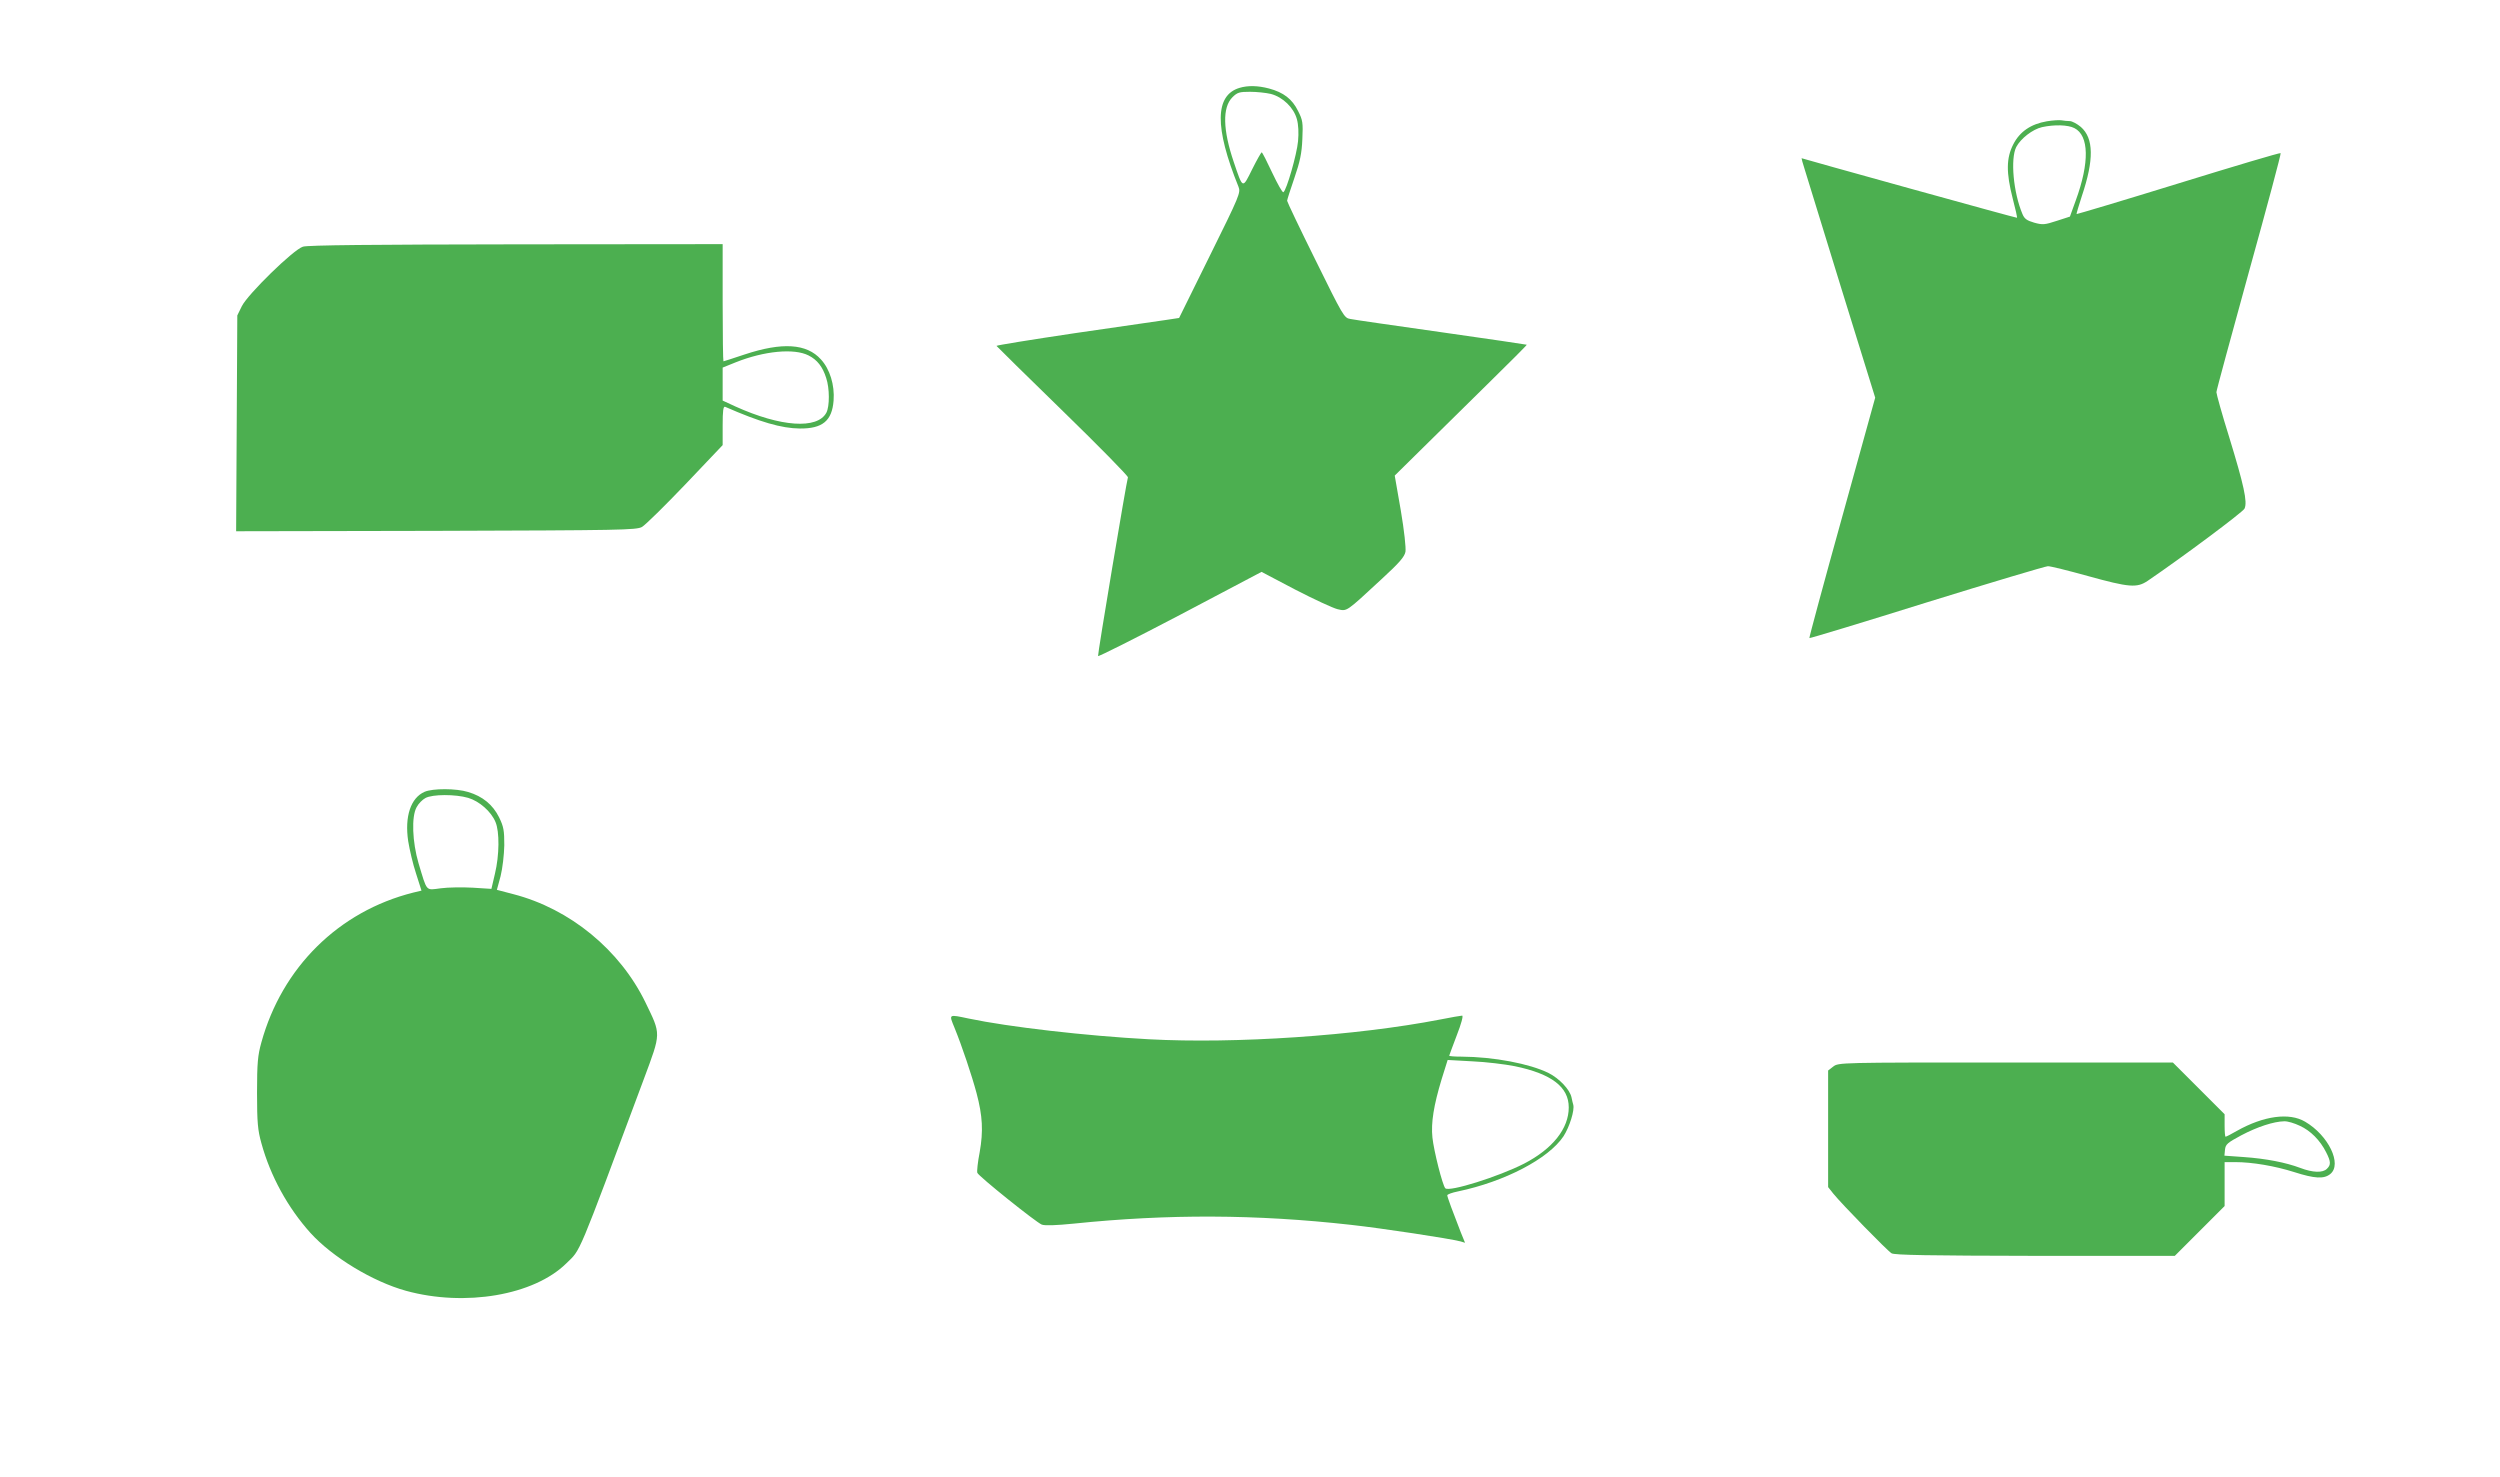 <?xml version="1.0" standalone="no"?>
<!DOCTYPE svg PUBLIC "-//W3C//DTD SVG 20010904//EN"
 "http://www.w3.org/TR/2001/REC-SVG-20010904/DTD/svg10.dtd">
<svg version="1.0" xmlns="http://www.w3.org/2000/svg"
 width="1280pt" height="756pt" viewBox="0 0 1280 756"
 preserveAspectRatio="xMidYMid meet">
<g transform="translate(0,756) scale(0.1,-0.1)"
fill="#4caf50" stroke="none">
<path d="M6346 7110 c-126 -38 -128 -202 -5 -506 12 -30 7 -43 -146 -352
l-158 -320 -66 -10 c-36 -5 -247 -36 -469 -68 -221 -33 -401 -62 -400 -65 2
-3 154 -153 340 -334 185 -180 335 -333 333 -339 -8 -24 -156 -908 -153 -915
2 -4 191 91 420 211 l417 220 173 -91 c95 -49 192 -94 216 -100 50 -11 40 -18
229 157 88 81 114 111 119 137 3 20 -6 106 -24 212 l-31 178 142 140 c78 77
231 227 339 334 109 107 197 195 195 196 -1 1 -198 30 -437 64 -239 34 -449
64 -467 68 -31 5 -37 16 -177 300 -81 163 -146 300 -146 305 0 5 17 58 37 116
29 84 38 127 41 199 4 85 2 98 -22 145 -30 61 -74 95 -149 115 -57 15 -108 16
-151 3z m161 -31 c61 -16 117 -70 133 -129 8 -28 10 -71 6 -113 -6 -67 -59
-252 -75 -261 -5 -3 -30 42 -57 99 -27 58 -51 105 -54 105 -3 0 -25 -39 -49
-87 -50 -101 -47 -102 -94 37 -56 165 -59 280 -7 332 25 25 36 28 90 28 34 0
82 -5 107 -11z"/>
<path d="M10480 6939 c-82 -14 -139 -53 -172 -118 -36 -70 -37 -144 -3 -277
14 -53 24 -98 22 -99 -1 -1 -249 67 -552 151 -302 84 -551 153 -551 154 -1 0
6 -26 16 -57 10 -32 95 -308 189 -614 l172 -555 -170 -614 c-94 -338 -169
-616 -167 -617 2 -2 273 80 602 183 329 102 608 185 619 185 11 1 103 -22 204
-50 213 -59 252 -62 307 -25 172 117 488 352 496 370 16 34 -4 122 -78 364
-37 118 -66 223 -66 232 0 9 76 287 167 618 92 331 165 604 162 606 -3 3 -238
-67 -523 -155 -285 -88 -520 -158 -522 -157 -1 2 11 43 27 92 63 187 61 296
-5 354 -19 16 -45 30 -57 30 -12 0 -31 2 -42 4 -11 2 -45 0 -75 -5z m141 -35
c75 -38 78 -176 7 -370 l-30 -83 -68 -22 c-61 -20 -72 -21 -115 -9 -38 11 -50
20 -60 44 -47 111 -62 283 -32 343 23 44 84 91 132 102 64 14 133 12 166 -5z"/>
<path d="M1551 6297 c-49 -15 -283 -244 -313 -305 l-23 -47 -3 -553 -3 -552
1023 2 c948 3 1025 4 1055 20 17 10 117 108 222 218 l191 201 0 100 c0 77 3
100 13 96 178 -78 288 -110 382 -111 116 -1 165 39 173 143 6 80 -19 161 -65
211 -73 81 -198 89 -391 25 -57 -19 -106 -35 -108 -35 -2 0 -4 135 -4 300 l0
300 -1057 -1 c-734 -1 -1068 -4 -1092 -12z m2589 -557 c44 -22 72 -58 90 -115
18 -53 18 -146 1 -178 -46 -86 -234 -73 -466 32 l-65 30 0 84 0 85 67 27 c145
58 299 73 373 35z"/>
<path d="M2174 3506 c-71 -31 -103 -126 -84 -253 7 -43 24 -117 40 -165 l28
-88 -42 -10 c-382 -96 -672 -383 -778 -768 -18 -65 -22 -104 -22 -257 0 -153
4 -192 22 -257 46 -169 136 -332 251 -460 113 -125 320 -250 490 -297 302 -83
655 -23 821 141 75 74 50 13 396 942 90 242 89 227 9 393 -131 270 -387 480
-677 555 l-84 22 19 70 c10 40 18 110 19 158 0 76 -3 95 -27 144 -32 64 -84
107 -158 129 -62 19 -181 19 -223 1z m223 -31 c57 -17 118 -70 140 -124 21
-49 20 -170 -3 -265 l-18 -77 -95 6 c-53 3 -127 2 -164 -3 -79 -10 -69 -21
-114 128 -32 109 -37 239 -10 287 9 18 30 39 45 47 36 20 154 20 219 1z"/>
<path d="M4887 2298 c38 -93 89 -245 113 -335 31 -117 35 -195 16 -302 -10
-51 -15 -99 -12 -106 7 -18 300 -253 330 -265 16 -6 73 -4 163 5 485 50 935
48 1418 -6 163 -18 505 -70 563 -85 l23 -7 -22 54 c-40 102 -69 181 -69 189 0
5 25 14 55 20 239 50 463 167 540 282 31 48 58 134 50 162 -2 6 -6 23 -9 38
-9 40 -62 96 -117 124 -97 48 -281 83 -446 84 -35 0 -63 2 -63 5 0 2 18 49 39
105 23 59 34 100 27 100 -6 0 -57 -9 -113 -20 -428 -83 -1047 -125 -1491 -101
-319 17 -718 63 -922 106 -105 22 -102 24 -73 -47z m2869 -197 c188 -39 276
-106 276 -211 0 -108 -82 -212 -229 -288 -129 -66 -383 -146 -403 -126 -14 14
-59 192 -66 260 -8 75 7 166 47 298 l31 99 126 -7 c70 -3 168 -15 218 -25z"/>
<path d="M9386 2099 l-26 -20 0 -299 0 -298 27 -34 c43 -53 276 -292 298 -305
15 -9 192 -12 735 -13 l715 0 128 128 127 127 0 113 0 112 54 0 c88 0 204 -20
302 -51 106 -34 153 -36 185 -10 62 50 -9 198 -129 268 -81 48 -212 30 -349
-47 -29 -17 -55 -30 -58 -30 -3 0 -5 26 -5 57 l0 58 -132 132 -133 133 -856 0
c-851 0 -856 0 -883 -21z m2389 -303 c55 -25 104 -74 135 -136 24 -47 25 -64
4 -84 -21 -22 -73 -20 -136 4 -74 28 -176 48 -291 56 l-98 7 3 31 c3 27 12 35
83 73 83 44 167 71 220 72 17 1 53 -10 80 -23z"/>
</g>
</svg>
